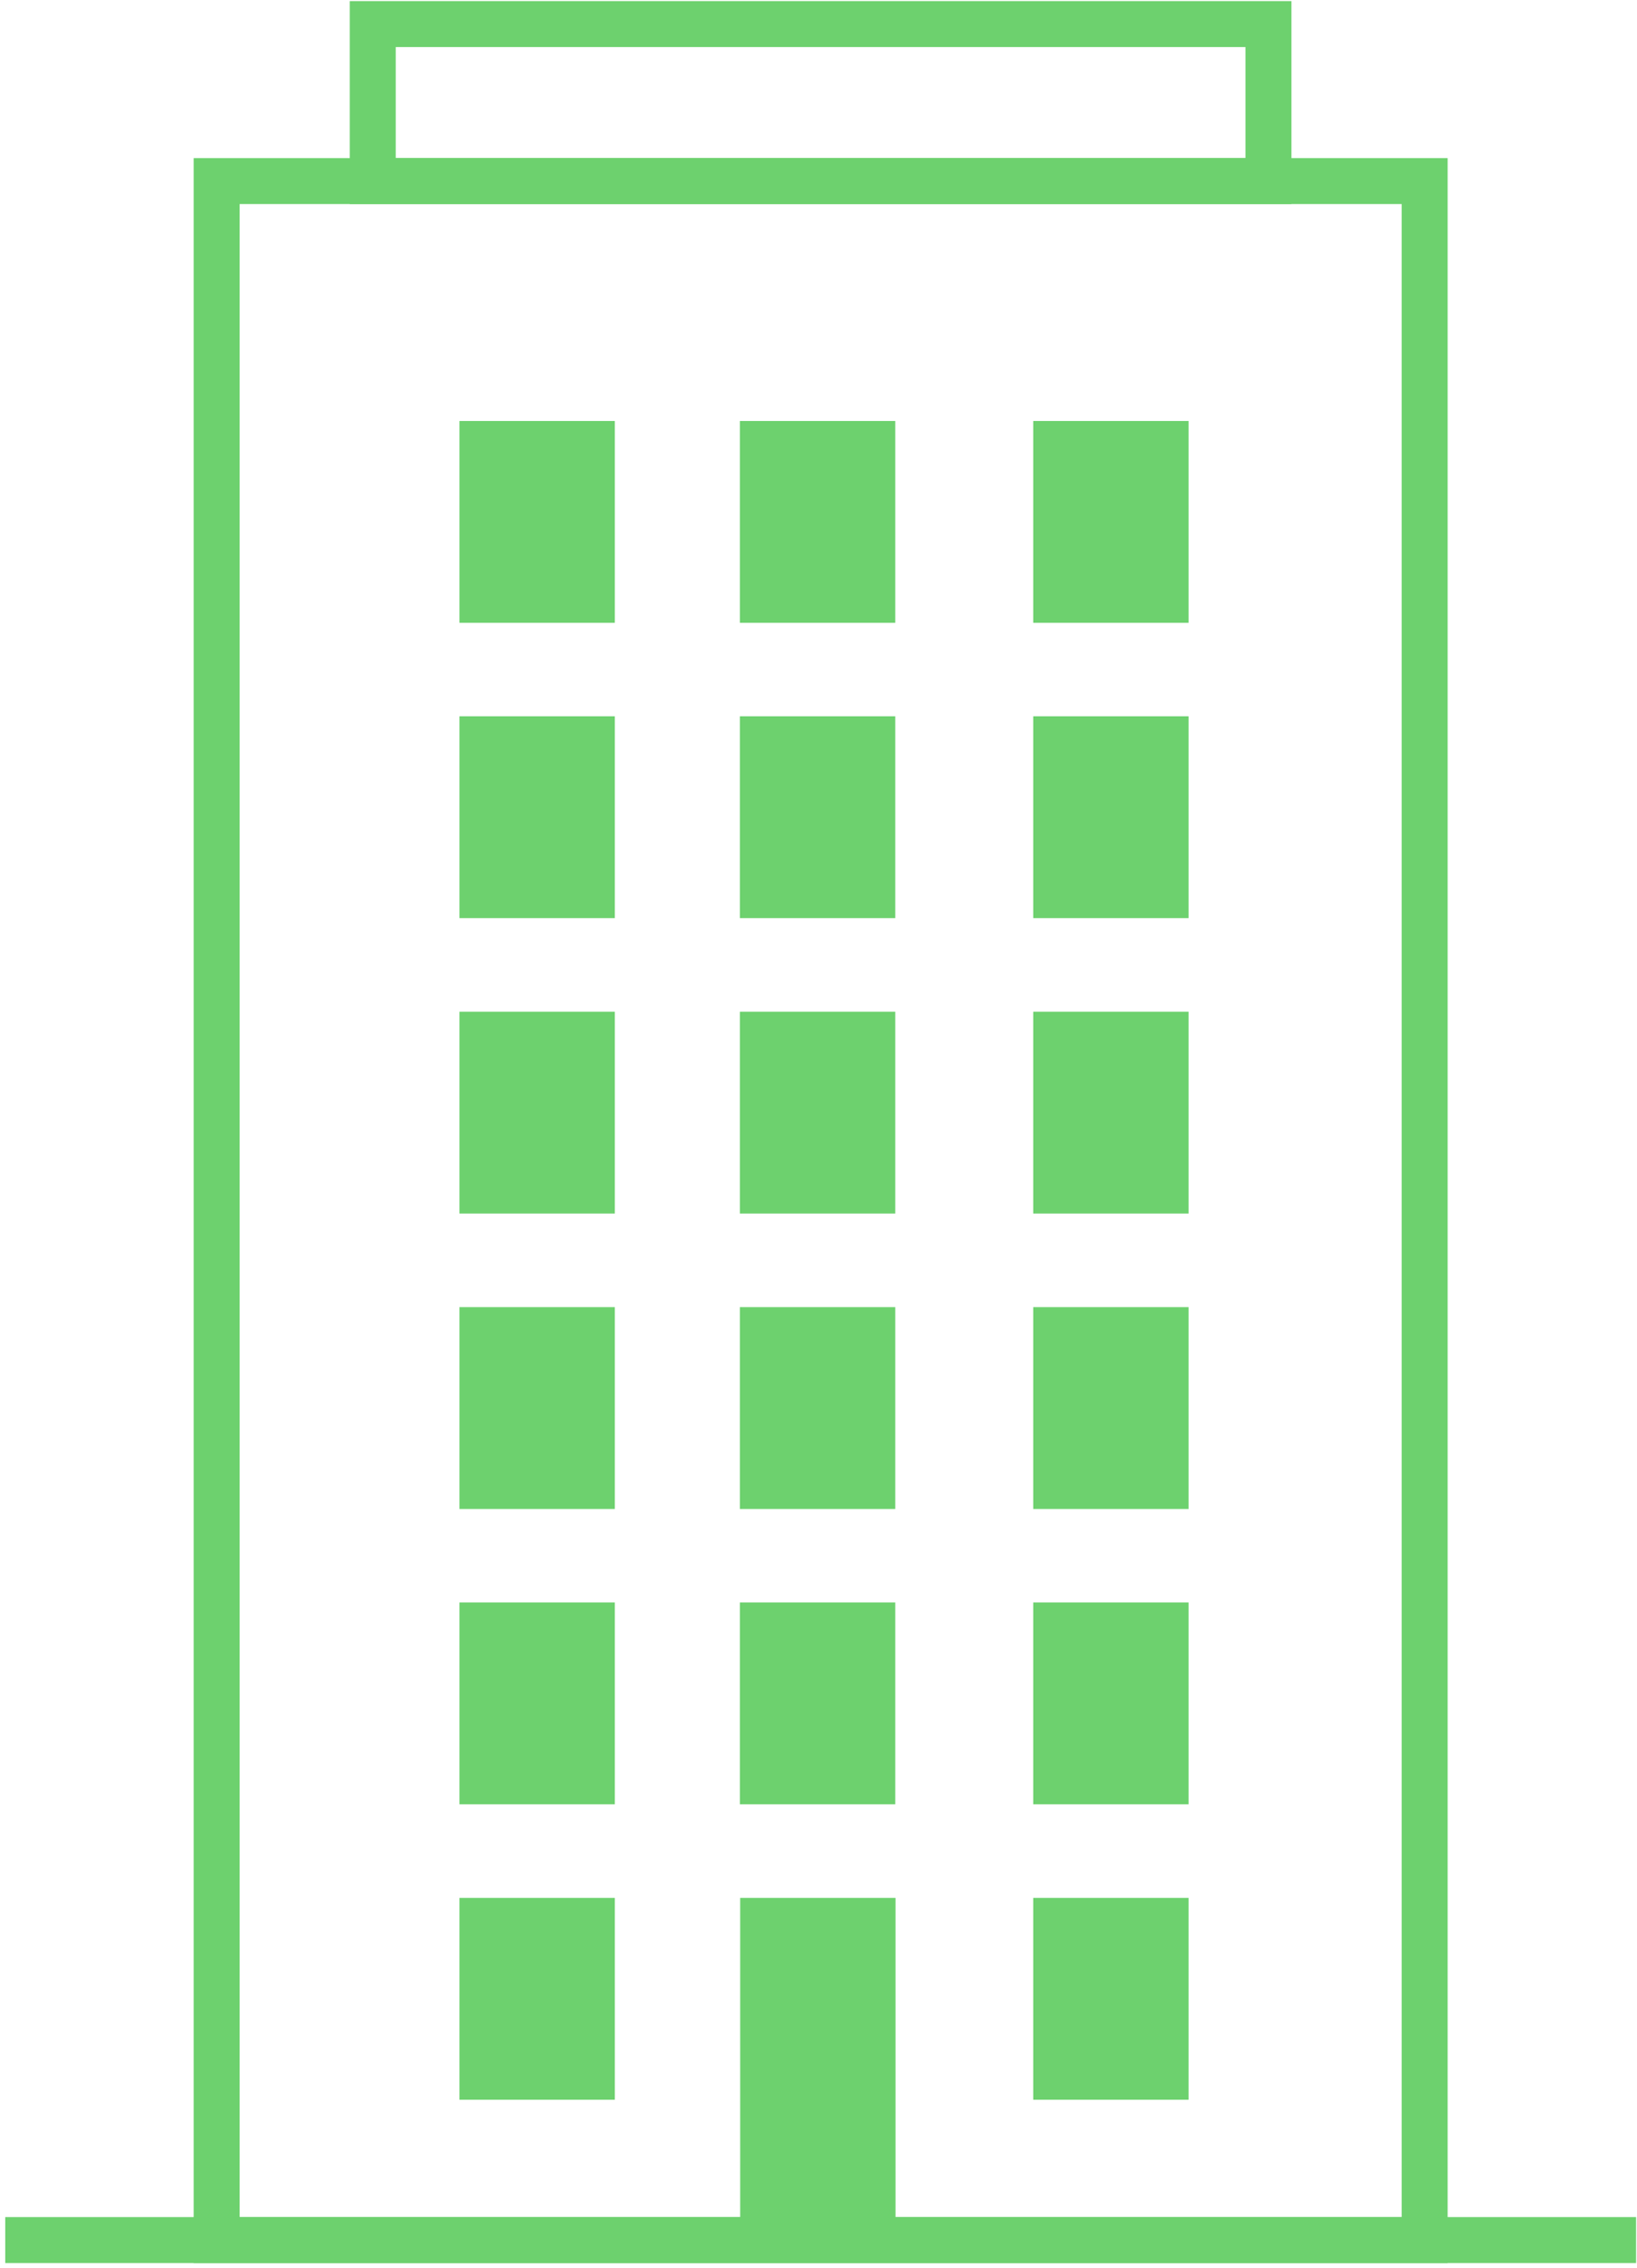 <?xml version="1.0" encoding="UTF-8"?><svg id="Layer_1" xmlns="http://www.w3.org/2000/svg" viewBox="0 0 178.08 246.72"><defs><style>.cls-1{fill:#6dd16e;}</style></defs><path class="cls-1" d="M157.48,246.21H21.07V17.2h136.41v229.01ZM26.07,241.21h126.41V22.2H26.07v219.01Z"/><path class="cls-1" d="M140.49,22.2H38.05V.12h102.44v22.08ZM43.05,17.2h92.44V5.12H43.05v12.08Z"/><rect class="cls-1" x=".57" y="241.21" width="177.41" height="5"/><rect class="cls-1" x="49.98" y="45.8" width="16.9" height="21.96"/><rect class="cls-1" x="112.4" y="45.8" width="16.9" height="21.96"/><rect class="cls-1" x="80.49" y="45.8" width="16.9" height="21.96"/><rect class="cls-1" x="49.98" y="77.93" width="16.9" height="21.96"/><rect class="cls-1" x="112.4" y="77.93" width="16.9" height="21.96"/><rect class="cls-1" x="80.49" y="77.93" width="16.9" height="21.96"/><rect class="cls-1" x="49.98" y="110.07" width="16.9" height="21.96"/><rect class="cls-1" x="112.4" y="110.07" width="16.9" height="21.96"/><rect class="cls-1" x="80.49" y="110.07" width="16.9" height="21.96"/><rect class="cls-1" x="49.98" y="142.21" width="16.9" height="21.96"/><rect class="cls-1" x="112.4" y="142.21" width="16.9" height="21.96"/><rect class="cls-1" x="80.49" y="142.21" width="16.9" height="21.96"/><rect class="cls-1" x="49.98" y="174.34" width="16.9" height="21.96"/><rect class="cls-1" x="112.4" y="174.34" width="16.9" height="21.96"/><rect class="cls-1" x="80.49" y="174.34" width="16.9" height="21.96"/><rect class="cls-1" x="49.98" y="206.48" width="16.9" height="21.96"/><rect class="cls-1" x="80.52" y="206.48" width="16.9" height="36"/><rect class="cls-1" x="112.4" y="206.48" width="16.9" height="21.96"/></svg>